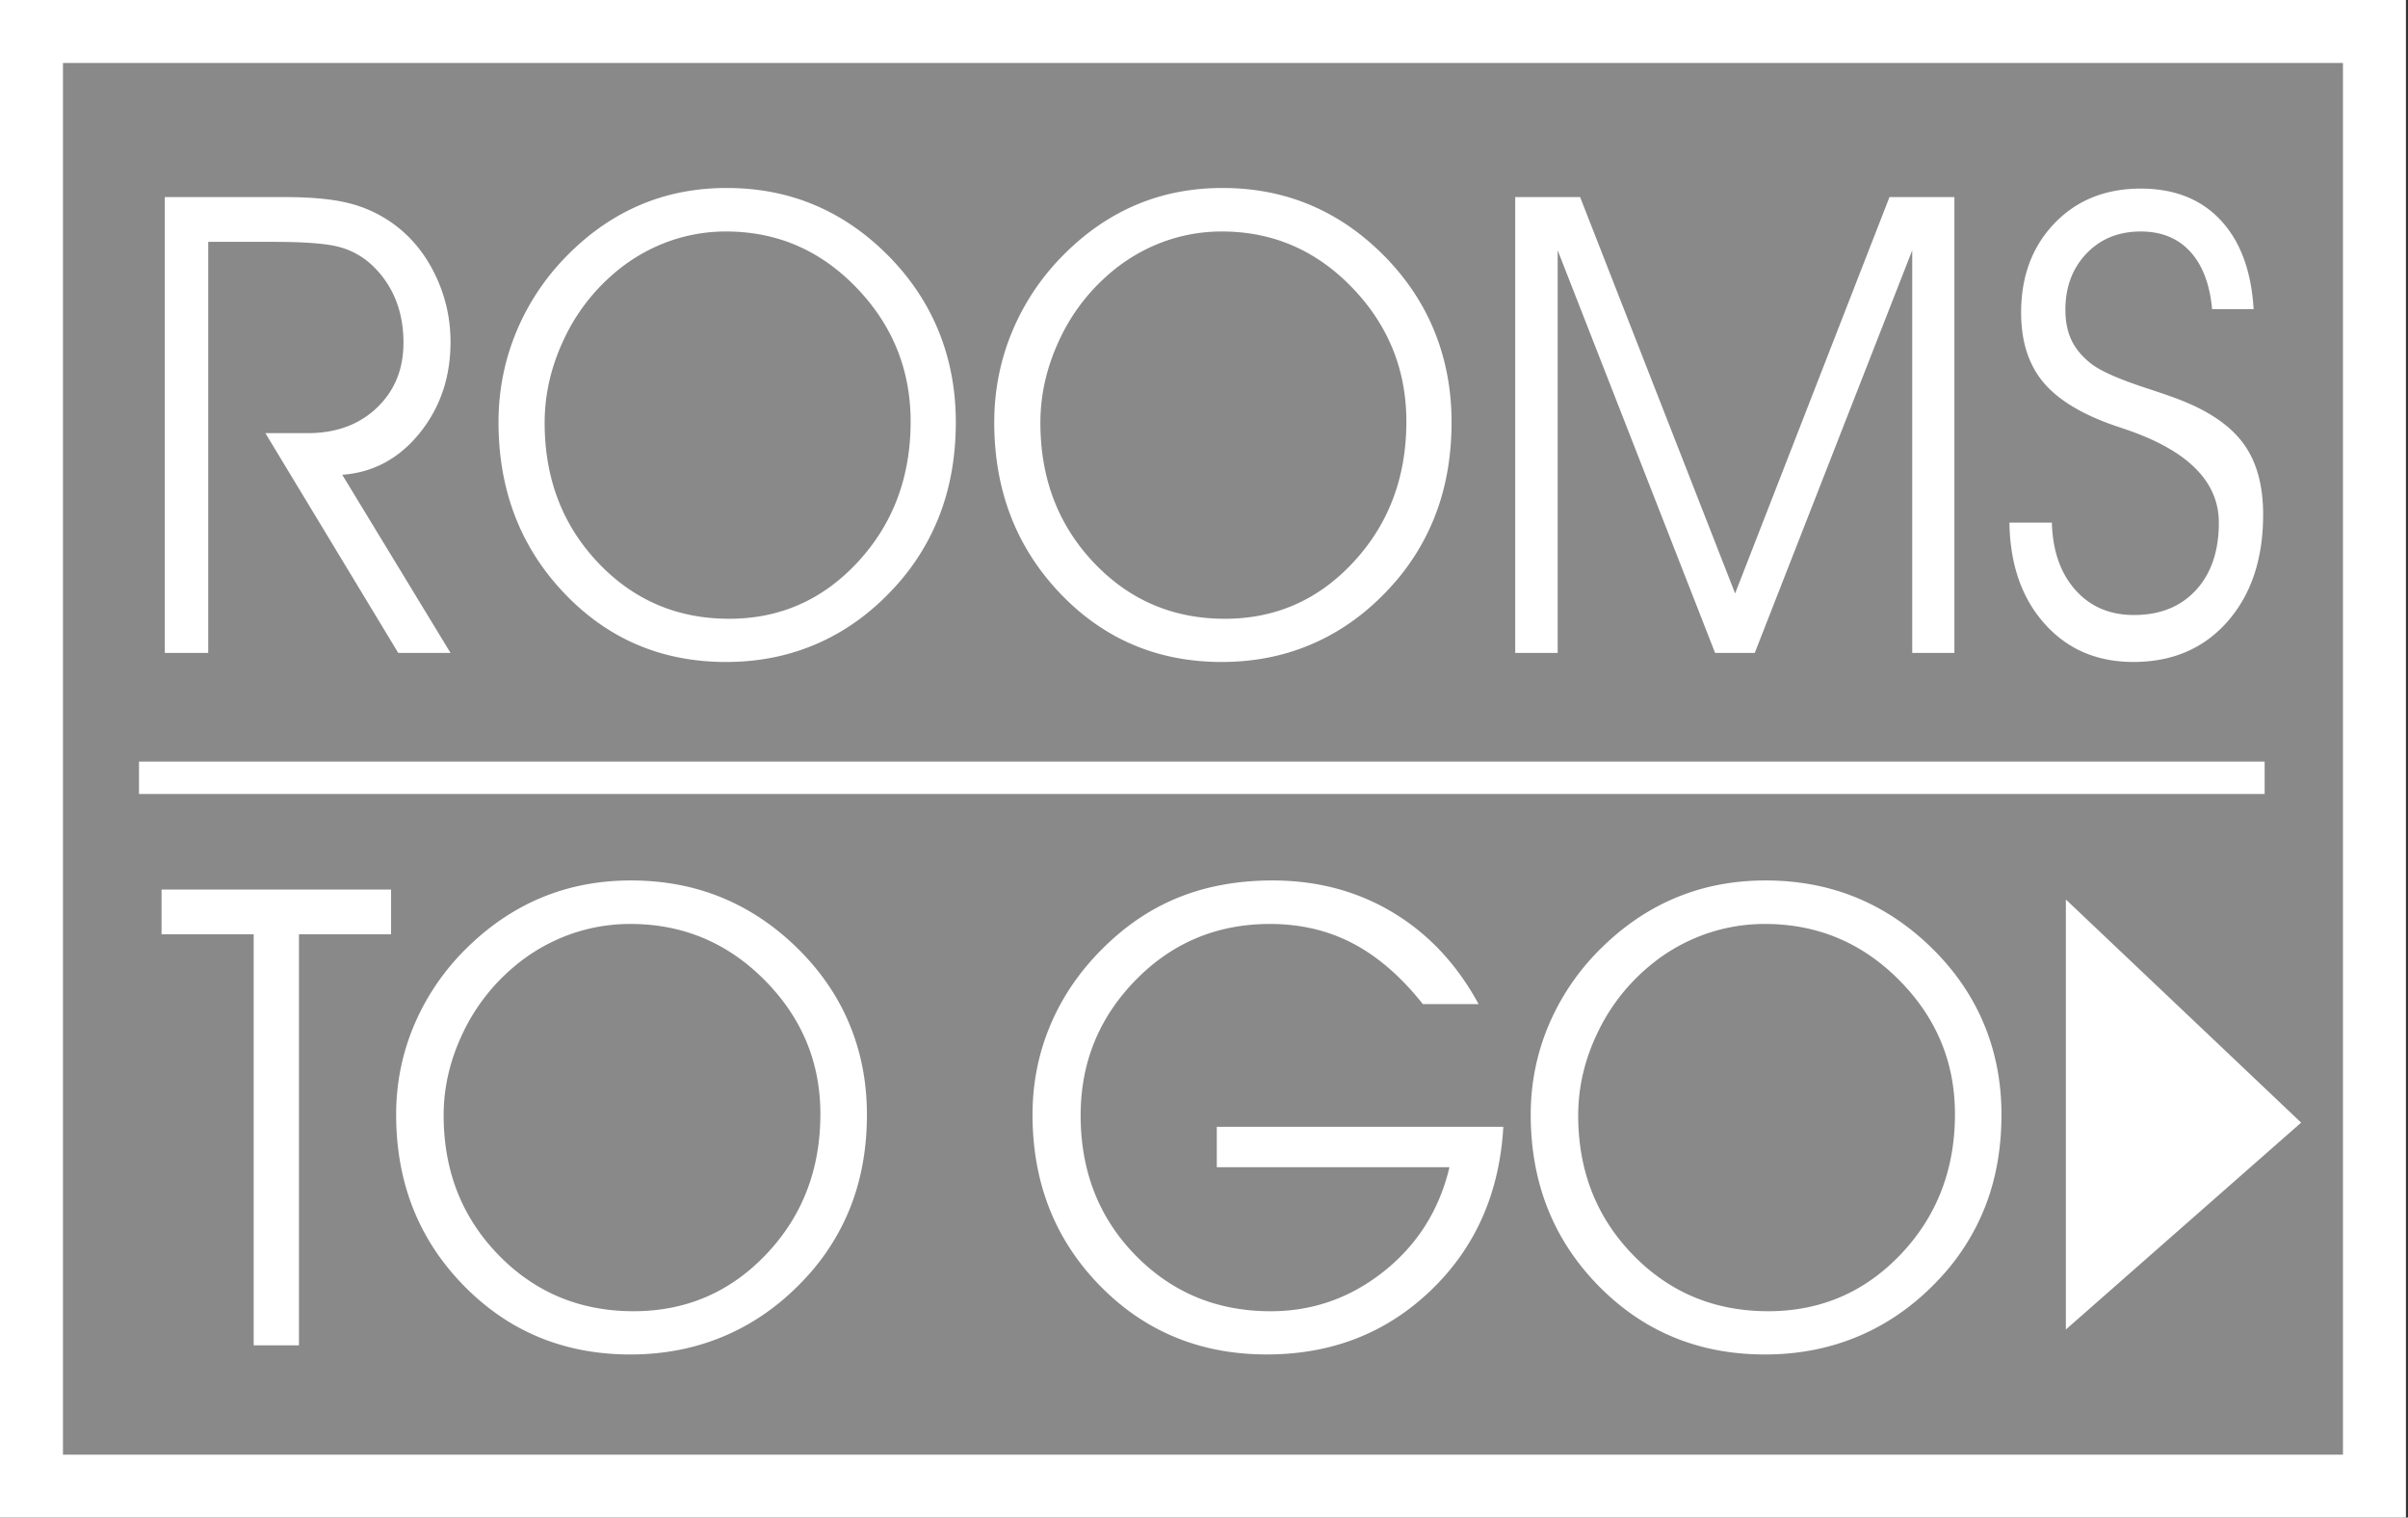 <svg width="119" height="75" viewBox="0 0 119 75" fill="none" xmlns="http://www.w3.org/2000/svg"><rect x="0" y="0" width="119" height="75" fill="#333333" stroke="none"/><path d="M118.898 0H0v75h118.898V0z" fill="#fff"/><path d="M115.786 3.112H3.112v68.776h112.674V3.112z" fill="#898989"/><path d="M10.29 11.95v20.315H8.145V9.74h5.943c1.307 0 2.358.1 3.153.301a6.368 6.368 0 012.166.998c.881.63 1.578 1.47 2.09 2.522a7.543 7.543 0 01.767 3.342c0 1.743-.51 3.244-1.527 4.502-1.019 1.259-2.293 1.945-3.823 2.058l5.35 8.803H19.68l-6.565-10.861h2.097c1.399 0 2.536-.418 3.412-1.253.877-.836 1.315-1.908 1.315-3.218 0-.794-.134-1.517-.403-2.166a4.768 4.768 0 00-1.193-1.702 3.762 3.762 0 00-1.573-.859c-.613-.17-1.704-.255-3.275-.255H10.29zm14.346 8.913c0-1.568.296-3.064.889-4.487a11.759 11.759 0 012.576-3.822c1.084-1.083 2.277-1.898 3.58-2.444 1.3-.547 2.712-.82 4.232-.82 1.55 0 2.986.275 4.308.827 1.323.552 2.53 1.375 3.625 2.468 1.125 1.124 1.97 2.383 2.538 3.775.567 1.393.851 2.893.851 4.503 0 1.599-.243 3.066-.73 4.401a11.21 11.21 0 01-2.188 3.644c-1.124 1.258-2.396 2.207-3.815 2.847-1.418.64-2.958.959-4.62.959-3.181 0-5.85-1.137-8.01-3.412-2.157-2.274-3.236-5.087-3.236-8.44z" fill="#fff"/><path d="M26.916 20.894c0 2.744.876 5.044 2.629 6.9 1.753 1.857 3.916 2.785 6.49 2.785 2.512 0 4.635-.939 6.367-2.816 1.733-1.877 2.6-4.188 2.6-6.931 0-2.558-.893-4.763-2.675-6.615-1.784-1.851-3.932-2.777-6.444-2.777a8.336 8.336 0 00-2.956.534 8.644 8.644 0 00-2.622 1.57 9.654 9.654 0 00-2.485 3.327c-.603 1.31-.904 2.65-.904 4.023z" fill="#898989"/><path d="M49.135 20.863c0-1.568.296-3.064.889-4.487a11.757 11.757 0 012.576-3.822c1.084-1.083 2.277-1.898 3.579-2.444 1.302-.547 2.713-.82 4.233-.82 1.55 0 2.986.275 4.308.827 1.323.552 2.53 1.375 3.625 2.468 1.125 1.124 1.97 2.383 2.538 3.775.567 1.393.851 2.893.851 4.503 0 1.599-.243 3.066-.73 4.401a11.21 11.21 0 01-2.188 3.644C67.69 30.166 66.42 31.115 65 31.755c-1.418.64-2.958.959-4.62.959-3.182 0-5.85-1.137-8.01-3.412-2.157-2.274-3.236-5.087-3.236-8.44zm2.28.03c0 2.745.876 5.045 2.629 6.901 1.753 1.857 3.916 2.785 6.49 2.785 2.512 0 4.635-.939 6.367-2.816 1.733-1.877 2.6-4.188 2.6-6.931 0-2.558-.893-4.763-2.676-6.615-1.783-1.851-3.93-2.777-6.443-2.777a8.336 8.336 0 00-2.956.534 8.642 8.642 0 00-2.622 1.57 9.658 9.658 0 00-2.485 3.327c-.603 1.31-.904 2.65-.904 4.023zM74.88 32.265V9.74h3.207l7.66 19.587 7.629-19.588h3.207v22.527H94.5V12.37l-7.782 19.896h-1.96l-7.78-19.896v19.896H74.88zm24.423-6.436h2.097c.041 1.393.428 2.501 1.163 3.326.734.826 1.699 1.238 2.895 1.238 1.287 0 2.307-.41 3.062-1.23.755-.82 1.132-1.931 1.132-3.334 0-2.042-1.55-3.584-4.65-4.626l-.547-.186c-1.622-.567-2.789-1.287-3.504-2.158-.714-.872-1.07-2.01-1.07-3.412 0-1.794.549-3.264 1.648-4.41 1.099-1.144 2.52-1.717 4.263-1.717 1.662 0 2.979.521 3.952 1.563.972 1.042 1.514 2.506 1.626 4.394h-2.052c-.111-1.228-.471-2.174-1.079-2.84-.608-.665-1.424-.997-2.447-.997-1.094 0-1.988.363-2.682 1.09-.694.728-1.041 1.654-1.041 2.778 0 .588.104 1.096.311 1.523.208.429.54.818.996 1.169.466.35 1.357.742 2.675 1.175.76.248 1.337.449 1.732.604 1.439.567 2.475 1.292 3.108 2.174.633.881.95 2.04.95 3.473 0 2.187-.585 3.948-1.755 5.284-1.171 1.335-2.723 2.003-4.658 2.003-1.804 0-3.268-.632-4.393-1.895-1.124-1.263-1.702-2.926-1.732-4.989zM14.774 66.486h-2.237V46.171H7.984V43.96h11.343v2.212h-4.553v20.315zm4.803-11.402c0-1.569.305-3.064.916-4.487a11.742 11.742 0 012.652-3.822c1.116-1.083 2.344-1.897 3.684-2.444 1.34-.547 2.793-.82 4.357-.82 1.596 0 3.075.276 4.436.827 1.361.552 2.605 1.375 3.731 2.468 1.158 1.125 2.029 2.383 2.613 3.775.584 1.393.876 2.893.876 4.502 0 1.6-.25 3.067-.75 4.402a11.153 11.153 0 01-2.254 3.644c-1.157 1.258-2.467 2.207-3.927 2.847-1.46.64-3.046.96-4.756.96-3.275 0-6.024-1.138-8.245-3.412-2.222-2.275-3.333-5.088-3.333-8.44z" fill="#fff"/><path d="M21.924 55.114c0 2.744.902 5.044 2.707 6.9 1.804 1.857 4.03 2.785 6.68 2.785 2.587 0 4.772-.938 6.556-2.815 1.784-1.878 2.675-4.188 2.675-6.931 0-2.559-.918-4.763-2.753-6.615-1.836-1.851-4.047-2.777-6.634-2.777a8.812 8.812 0 00-3.043.534 8.953 8.953 0 00-2.7 1.57 9.681 9.681 0 00-2.557 3.326c-.62 1.31-.931 2.652-.931 4.023z" fill="#898989"/><path d="M60.132 55.687h14.16c-.188 3.28-1.383 5.975-3.584 8.084-2.2 2.11-4.902 3.164-8.104 3.164-3.286 0-6.036-1.135-8.253-3.404-2.216-2.269-3.325-5.085-3.325-8.447 0-1.579.303-3.074.908-4.487.605-1.413 1.492-2.687 2.66-3.822 1.126-1.103 2.372-1.923 3.739-2.46 1.366-.536 2.884-.804 4.553-.804 2.21 0 4.196.528 5.953 1.586 1.758 1.057 3.168 2.566 4.232 4.525h-2.754c-1.074-1.351-2.224-2.35-3.45-2.994-1.225-.644-2.594-.967-4.106-.967-2.619 0-4.832.926-6.642 2.777-1.81 1.852-2.715 4.078-2.715 6.677 0 2.764.903 5.07 2.707 6.916 1.805 1.846 4.031 2.769 6.68 2.769 2.087 0 3.956-.66 5.61-1.98 1.653-1.32 2.73-3.033 3.23-5.137H60.133v-1.996zm15.514-.603c0-1.569.305-3.064.915-4.487a11.745 11.745 0 012.652-3.822c1.116-1.083 2.344-1.897 3.684-2.444 1.34-.547 2.793-.82 4.357-.82 1.596 0 3.075.276 4.436.827 1.36.552 2.605 1.375 3.731 2.468 1.158 1.125 2.029 2.383 2.613 3.775.584 1.393.876 2.893.876 4.502 0 1.6-.25 3.067-.75 4.402a11.163 11.163 0 01-2.254 3.644c-1.157 1.258-2.466 2.207-3.927 2.847-1.46.64-3.045.96-4.756.96-3.275 0-6.024-1.138-8.245-3.412-2.222-2.275-3.332-5.088-3.332-8.44z" fill="#fff"/><path d="M77.992 55.114c0 2.744.902 5.044 2.707 6.9 1.804 1.857 4.031 2.785 6.68 2.785 2.587 0 4.773-.938 6.556-2.815 1.784-1.878 2.676-4.188 2.676-6.931 0-2.559-.919-4.763-2.754-6.615-1.836-1.851-4.047-2.777-6.634-2.777a8.811 8.811 0 00-3.043.534 8.953 8.953 0 00-2.699 1.57 9.687 9.687 0 00-2.558 3.326c-.62 1.31-.93 2.652-.93 4.023z" fill="#898989"/><path d="M102.092 44.452v21.25l11.627-10.224-11.627-11.026zm9.823-6.816H6.869v1.603h105.046v-1.603z" fill="#fff"/></svg>